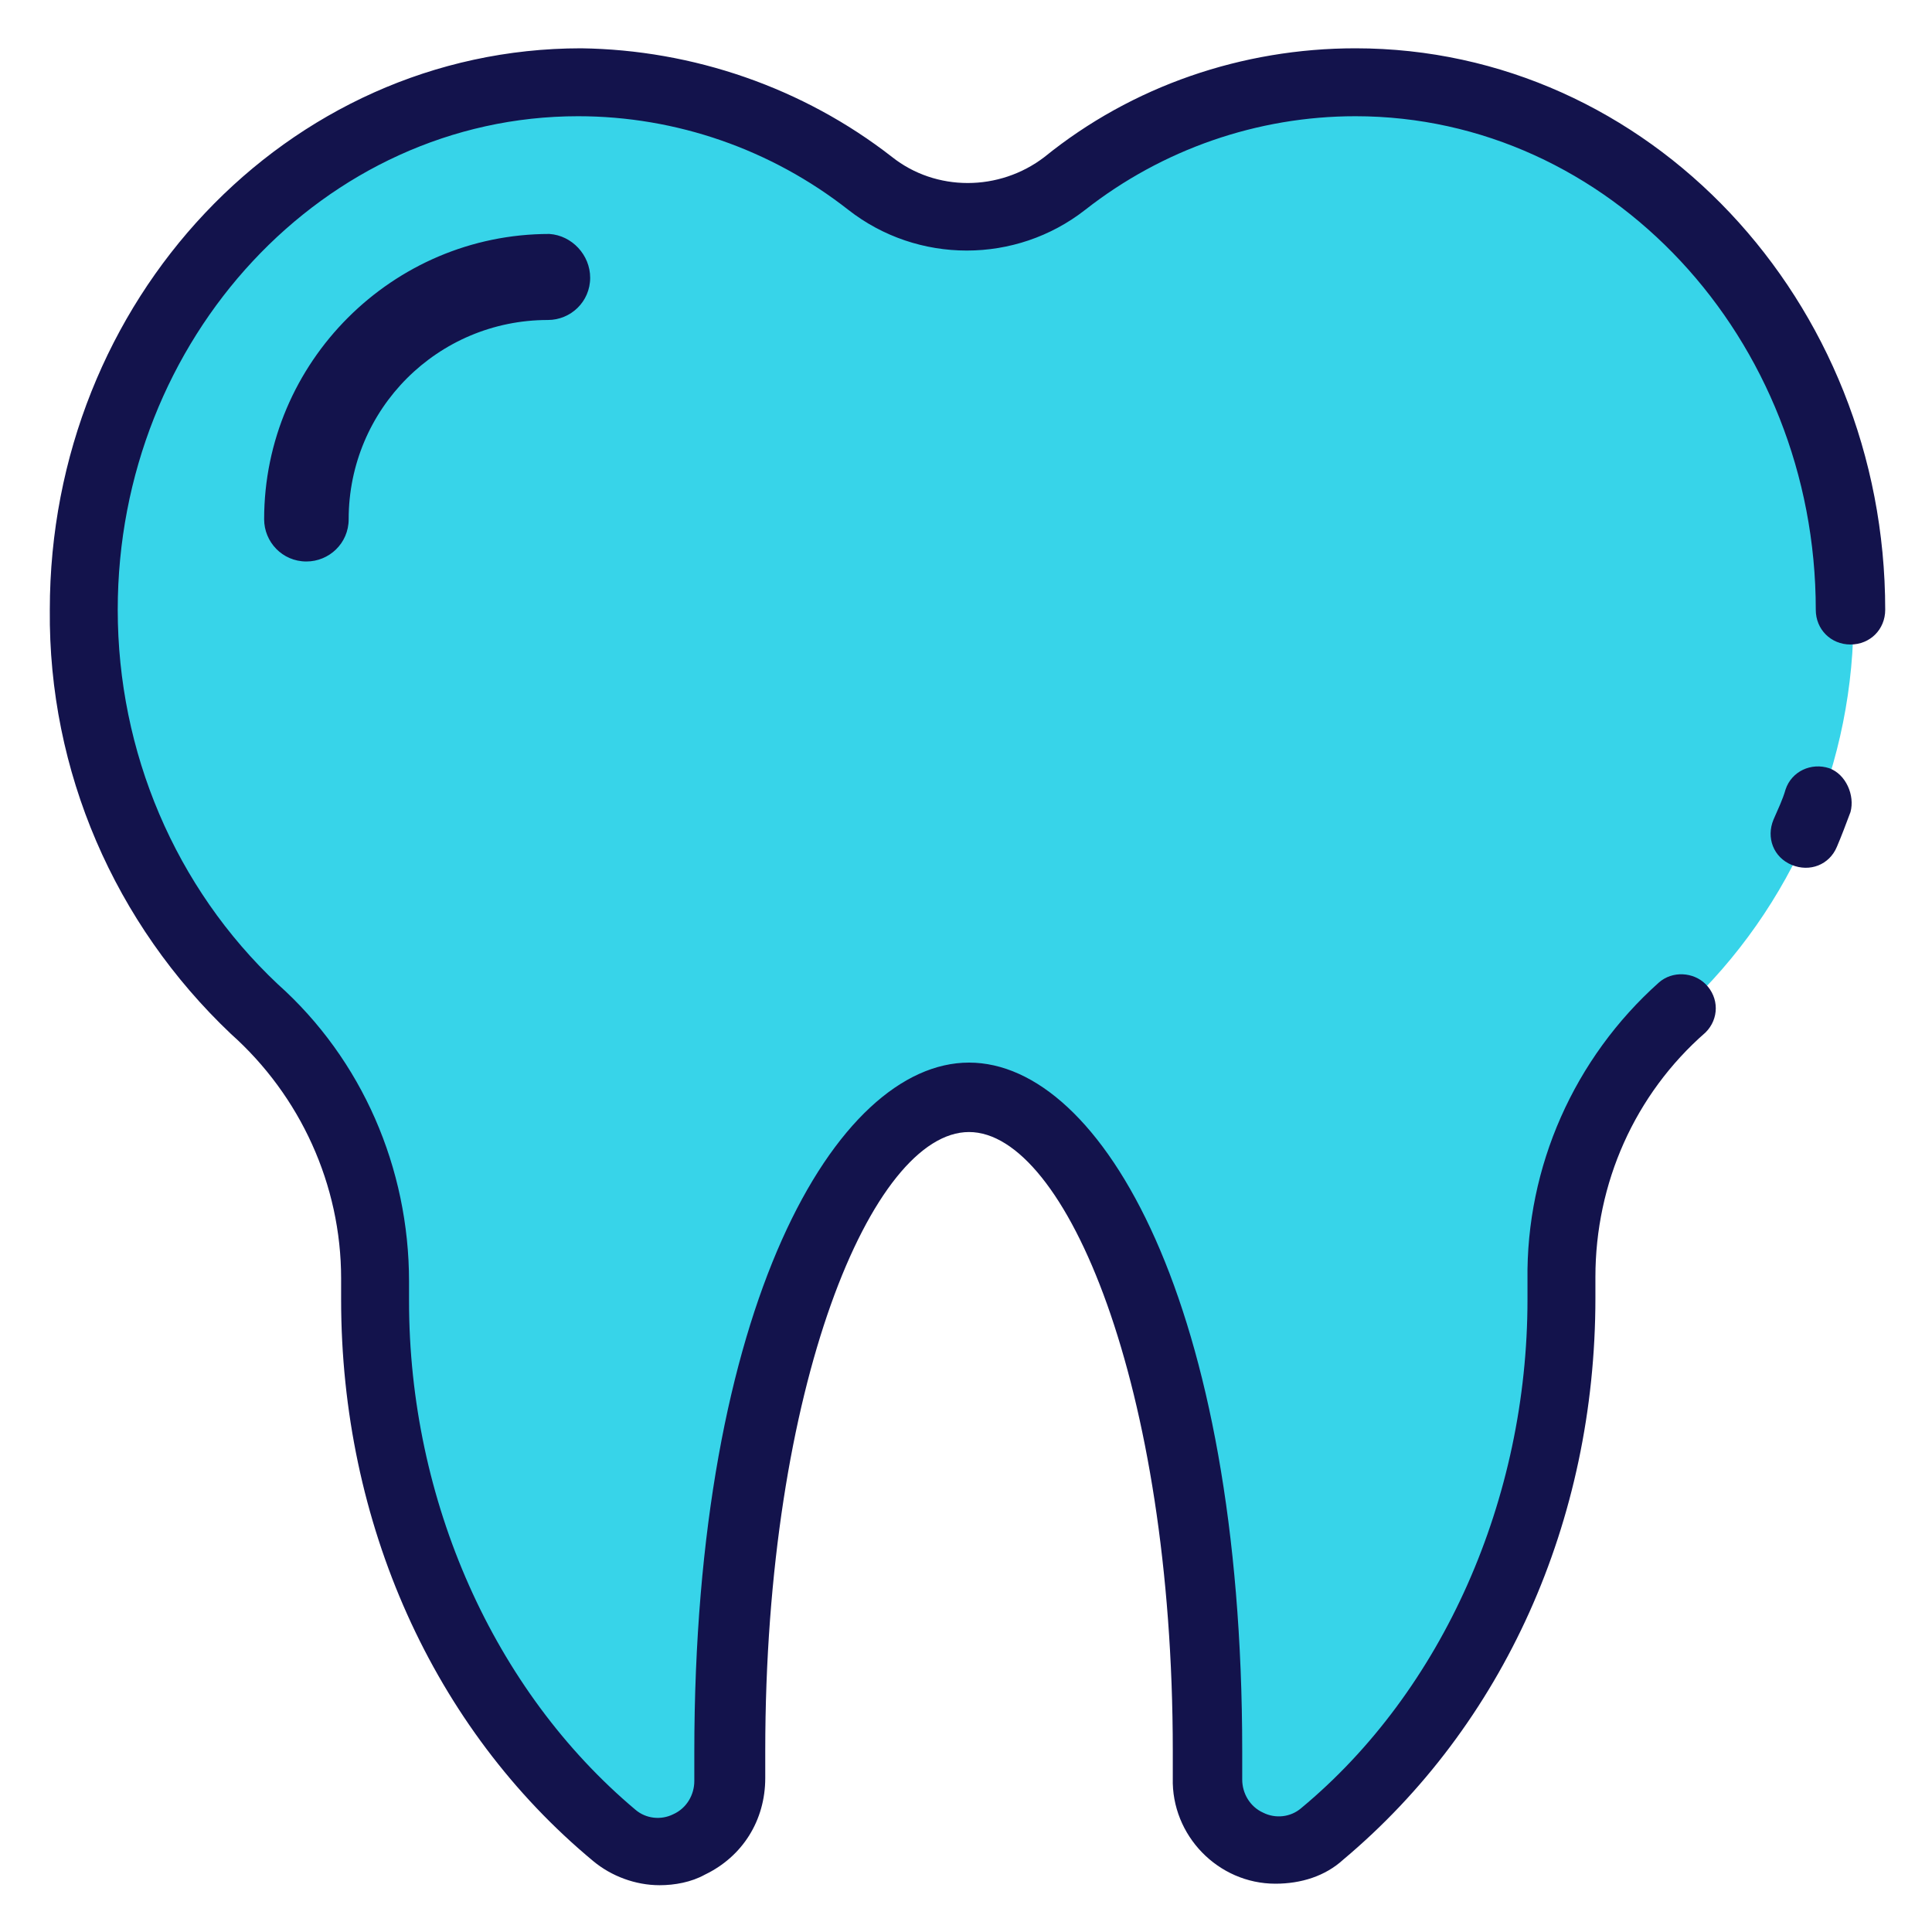 <?xml version="1.0" encoding="UTF-8"?>
<!-- Generator: Adobe Illustrator 28.1.0, SVG Export Plug-In . SVG Version: 6.00 Build 0)  -->
<svg xmlns="http://www.w3.org/2000/svg" xmlns:xlink="http://www.w3.org/1999/xlink" version="1.1" id="Capa_1" x="0px" y="0px" viewBox="0 0 128 128" style="enable-background:new 0 0 128 128;" xml:space="preserve">
<style type="text/css">
	.st0{fill:#37D4E9;}
	.st1{fill:#13134C;}
</style>
<path class="st0" d="M89.8,5.5c-7,0-13.8,2.4-19.3,6.7c-3.8,3-9.1,3-12.9,0c-5.5-4.3-12.3-6.7-19.3-6.7c-18.1,0-32.8,15.7-32.8,35  c-0.1,10,4,19.6,11.3,26.4c5.1,4.5,8,11.1,8,17.9c0,0.4,0,0.9,0,1.3c0,14.5,6.2,27.4,15.9,35.5c2,1.6,4.9,1.4,6.6-0.6  c0.7-0.9,1.1-1.9,1.1-3c0-0.6,0-1.2,0-1.8c0-23.9,7.1-43.3,15.8-43.3s15.8,19.4,15.8,43.3c0,0.6,0,1.2,0,1.8c0,2.6,2,4.7,4.6,4.7  c1.1,0,2.2-0.4,3-1.1c9.6-8.1,15.9-20.9,15.9-35.5c0-0.4,0-0.9,0-1.3c0-6.9,2.9-13.4,8-17.9c7.3-6.8,11.4-16.4,11.3-26.4  C122.6,21.1,107.9,5.5,89.8,5.5z"></path>
<path class="st1" d="M39.1,18.4c0,1.6-1.3,2.8-2.8,2.8c0,0,0,0,0,0c-7.3,0-13.2,5.9-13.2,13.2c0,1.6-1.3,2.8-2.8,2.8  c-1.6,0-2.8-1.3-2.8-2.8c0-10.4,8.5-18.9,18.9-18.9C37.9,15.6,39.1,16.9,39.1,18.4z M15.3,68.5c4.6,4.1,7.3,10,7.3,16.2  c0,0.5,0,0.9,0,1.4c0,14.8,6.1,28.4,16.7,37.2c1.2,1,2.8,1.6,4.4,1.6c1,0,2.1-0.2,3-0.7c2.5-1.2,4-3.6,4-6.4c0-0.6,0-1.2,0-1.8  c0-24.2,7.1-41,13.5-41s13.5,16.8,13.5,41c0,0.6,0,1.2,0,1.8c-0.1,3.8,3,7,6.8,7c1.7,0,3.3-0.5,4.5-1.6  c10.6-8.9,16.7-22.4,16.7-37.2c0-0.5,0-0.9,0-1.4c0-6.2,2.6-12.1,7.3-16.2c0.9-0.9,0.9-2.3,0-3.2c-0.8-0.8-2.2-0.9-3.1-0.1  c-5.6,5-8.8,12.2-8.7,19.7c0,0.4,0,0.8,0,1.3c0,13.2-5.6,25.9-15,33.7c-0.7,0.6-1.7,0.7-2.5,0.3c-0.9-0.4-1.4-1.3-1.4-2.2  c0-0.6,0-1.2,0-1.9c0-29.6-9.3-45.6-18.1-45.6S46,86.5,46,116.1c0,0.6,0,1.3,0,1.9c0,0.9-0.5,1.8-1.4,2.2c-0.8,0.4-1.8,0.3-2.5-0.3  c-9.4-7.9-15-20.5-15-33.7c0-0.4,0-0.8,0-1.3c0-7.5-3.1-14.7-8.7-19.7C11.6,58.8,7.8,49.8,7.8,40.4c0-18,13.7-32.7,30.5-32.7  c6.5,0,12.8,2.2,17.9,6.2c4.6,3.6,11.1,3.6,15.7,0c5.1-4,11.4-6.2,17.9-6.2c16.8,0,30.5,14.7,30.5,32.7c0,1.3,1,2.3,2.3,2.3  c1.3,0,2.3-1,2.3-2.3c0-20.5-15.7-37.2-35.1-37.2c-7.5,0-14.8,2.5-20.6,7.2c-3,2.3-7.2,2.3-10.1,0c-5.9-4.6-13.2-7.1-20.6-7.2  C19,3.2,3.3,19.9,3.3,40.4C3.2,51.1,7.6,61.2,15.3,68.5z M121.2,50.9c-1.2-0.4-2.5,0.2-2.9,1.4c-0.2,0.7-0.5,1.3-0.8,2  c-0.5,1.2,0,2.5,1.2,3c1.2,0.5,2.5,0,3-1.2l0,0c0.3-0.7,0.6-1.5,0.9-2.3C122.9,52.7,122.3,51.3,121.2,50.9z"></path>
</svg>
